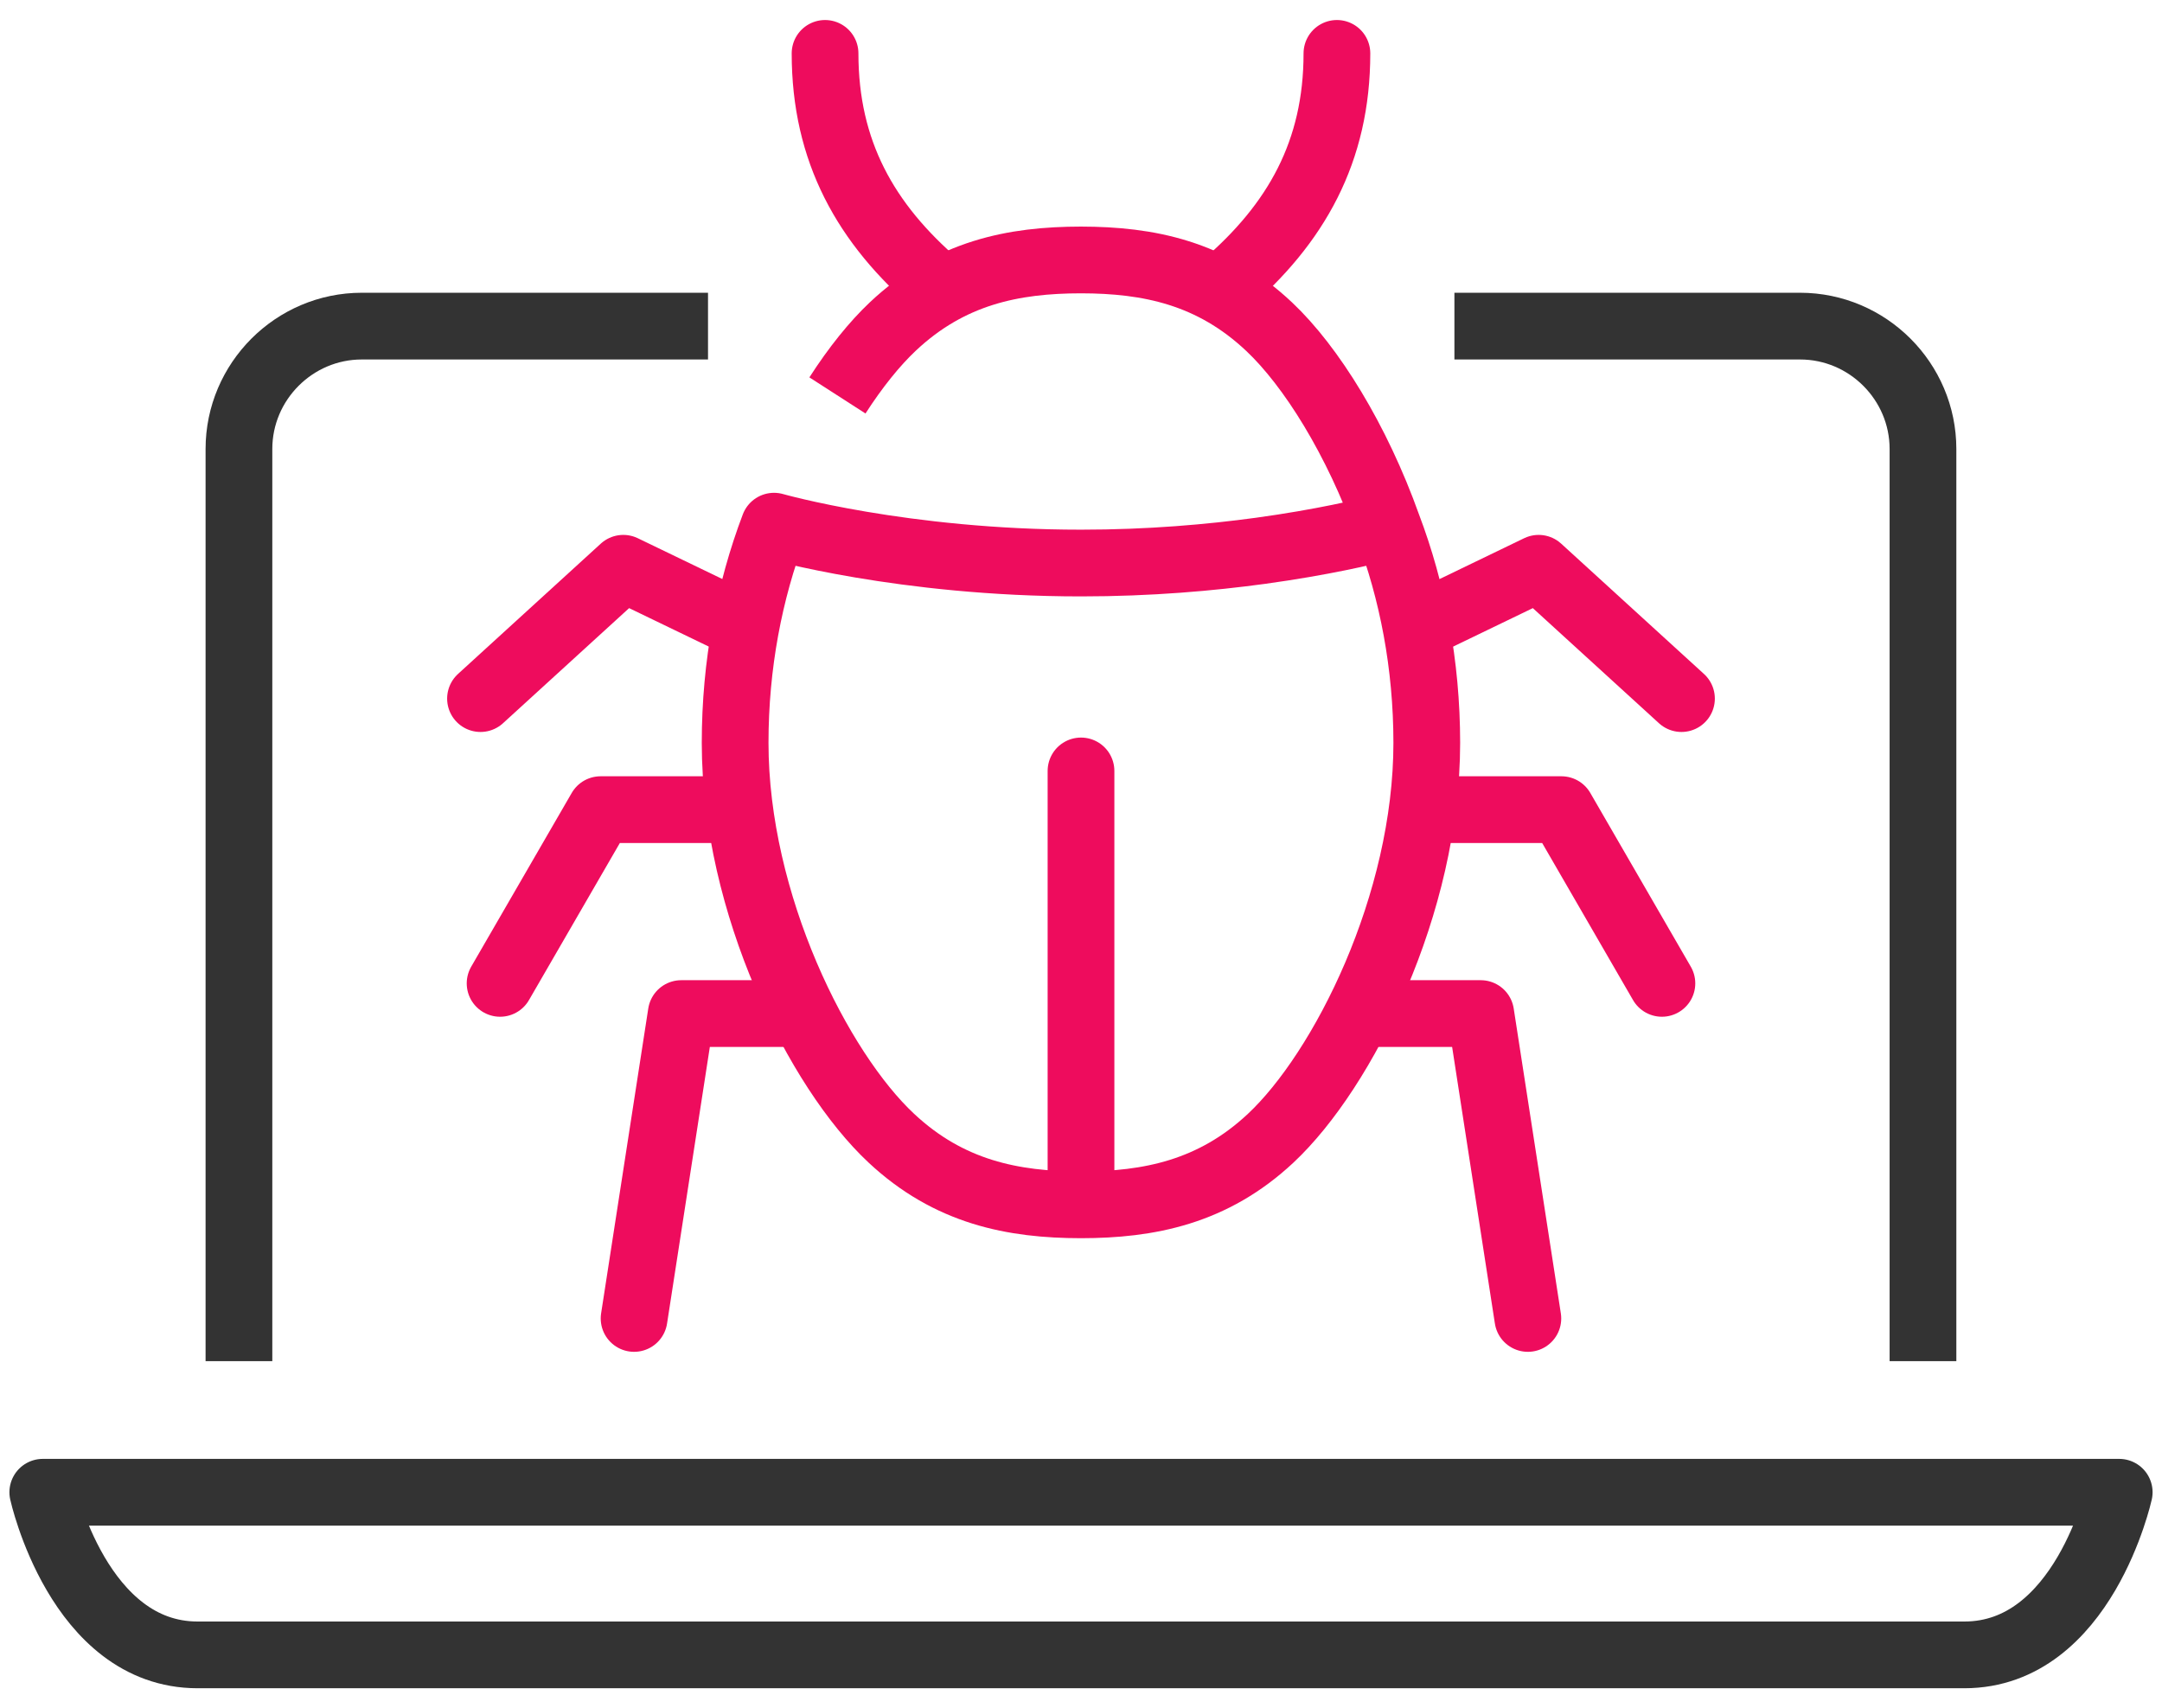 <svg width="81" height="64" viewBox="0 0 81 64" fill="none" xmlns="http://www.w3.org/2000/svg">
<path d="M51.767 19.773C51.189 19.924 49.557 20.316 47.222 20.636C45.367 20.889 43.067 21.095 40.499 21.094C33.851 21.096 28.999 19.713 28.999 19.713C28.075 22.149 27.542 24.901 27.542 27.83C27.542 33.87 30.672 40.099 33.39 42.638C35.556 44.666 37.951 45.137 40.498 45.139C43.041 45.137 45.441 44.669 47.606 42.644C50.325 40.099 53.454 33.873 53.455 27.83C53.453 24.898 52.917 22.149 51.993 19.712C50.839 16.477 49.127 13.726 47.55 12.24C45.4 10.213 43.026 9.742 40.498 9.739C37.975 9.741 35.595 10.21 33.447 12.235C32.764 12.88 32.054 13.76 31.375 14.815" stroke="#EE0C5D" stroke-width="2.5" stroke-miterlimit="10" stroke-linejoin="round"/>
<path d="M30.911 2C30.911 5.667 32.427 8.379 35.137 10.698" stroke="#EE0C5D" stroke-width="2.5" stroke-miterlimit="10" stroke-linecap="round" stroke-linejoin="round"/>
<path d="M50.088 2C50.088 5.667 48.571 8.379 45.862 10.698" stroke="#EE0C5D" stroke-width="2.5" stroke-miterlimit="10" stroke-linecap="round" stroke-linejoin="round"/>
<path d="M40.5 28.883V44.726" stroke="#EE0C5D" stroke-width="2.5" stroke-miterlimit="10" stroke-linecap="round" stroke-linejoin="round"/>
<path d="M27.587 23.334L23.352 21.29L18.002 26.173" stroke="#EE0C5D" stroke-width="2.5" stroke-miterlimit="10" stroke-linecap="round" stroke-linejoin="round"/>
<path d="M53.413 23.334L57.646 21.29L62.997 26.173" stroke="#EE0C5D" stroke-width="2.5" stroke-miterlimit="10" stroke-linecap="round" stroke-linejoin="round"/>
<path d="M27.511 30.333H22.502L18.736 36.842" stroke="#EE0C5D" stroke-width="2.5" stroke-miterlimit="10" stroke-linecap="round" stroke-linejoin="round"/>
<path d="M53.49 30.333H58.499L62.264 36.842" stroke="#EE0C5D" stroke-width="2.5" stroke-miterlimit="10" stroke-linecap="round" stroke-linejoin="round"/>
<path d="M29.764 37.973H25.523L23.756 49.396" stroke="#EE0C5D" stroke-width="2.5" stroke-miterlimit="10" stroke-linecap="round" stroke-linejoin="round"/>
<path d="M51.235 37.973H55.476L57.242 49.396" stroke="#EE0C5D" stroke-width="2.5" stroke-miterlimit="10" stroke-linecap="round" stroke-linejoin="round"/>
<path d="M54.49 12.218H67.439C69.974 12.218 72.045 14.289 72.045 16.822V50.996" stroke="#333333" stroke-width="2.5" stroke-miterlimit="10" stroke-linejoin="round"/>
<path d="M8.952 50.996V16.822C8.952 14.289 11.024 12.218 13.554 12.218H26.526" stroke="#333333" stroke-width="2.5" stroke-miterlimit="10" stroke-linejoin="round"/>
<path d="M1.603 55.907C1.603 55.907 2.946 62 7.403 62H73.595C78.054 62 79.397 55.907 79.397 55.907H1.603Z" stroke="#333333" stroke-width="2.5" stroke-miterlimit="10" stroke-linejoin="round"/>
</svg>
